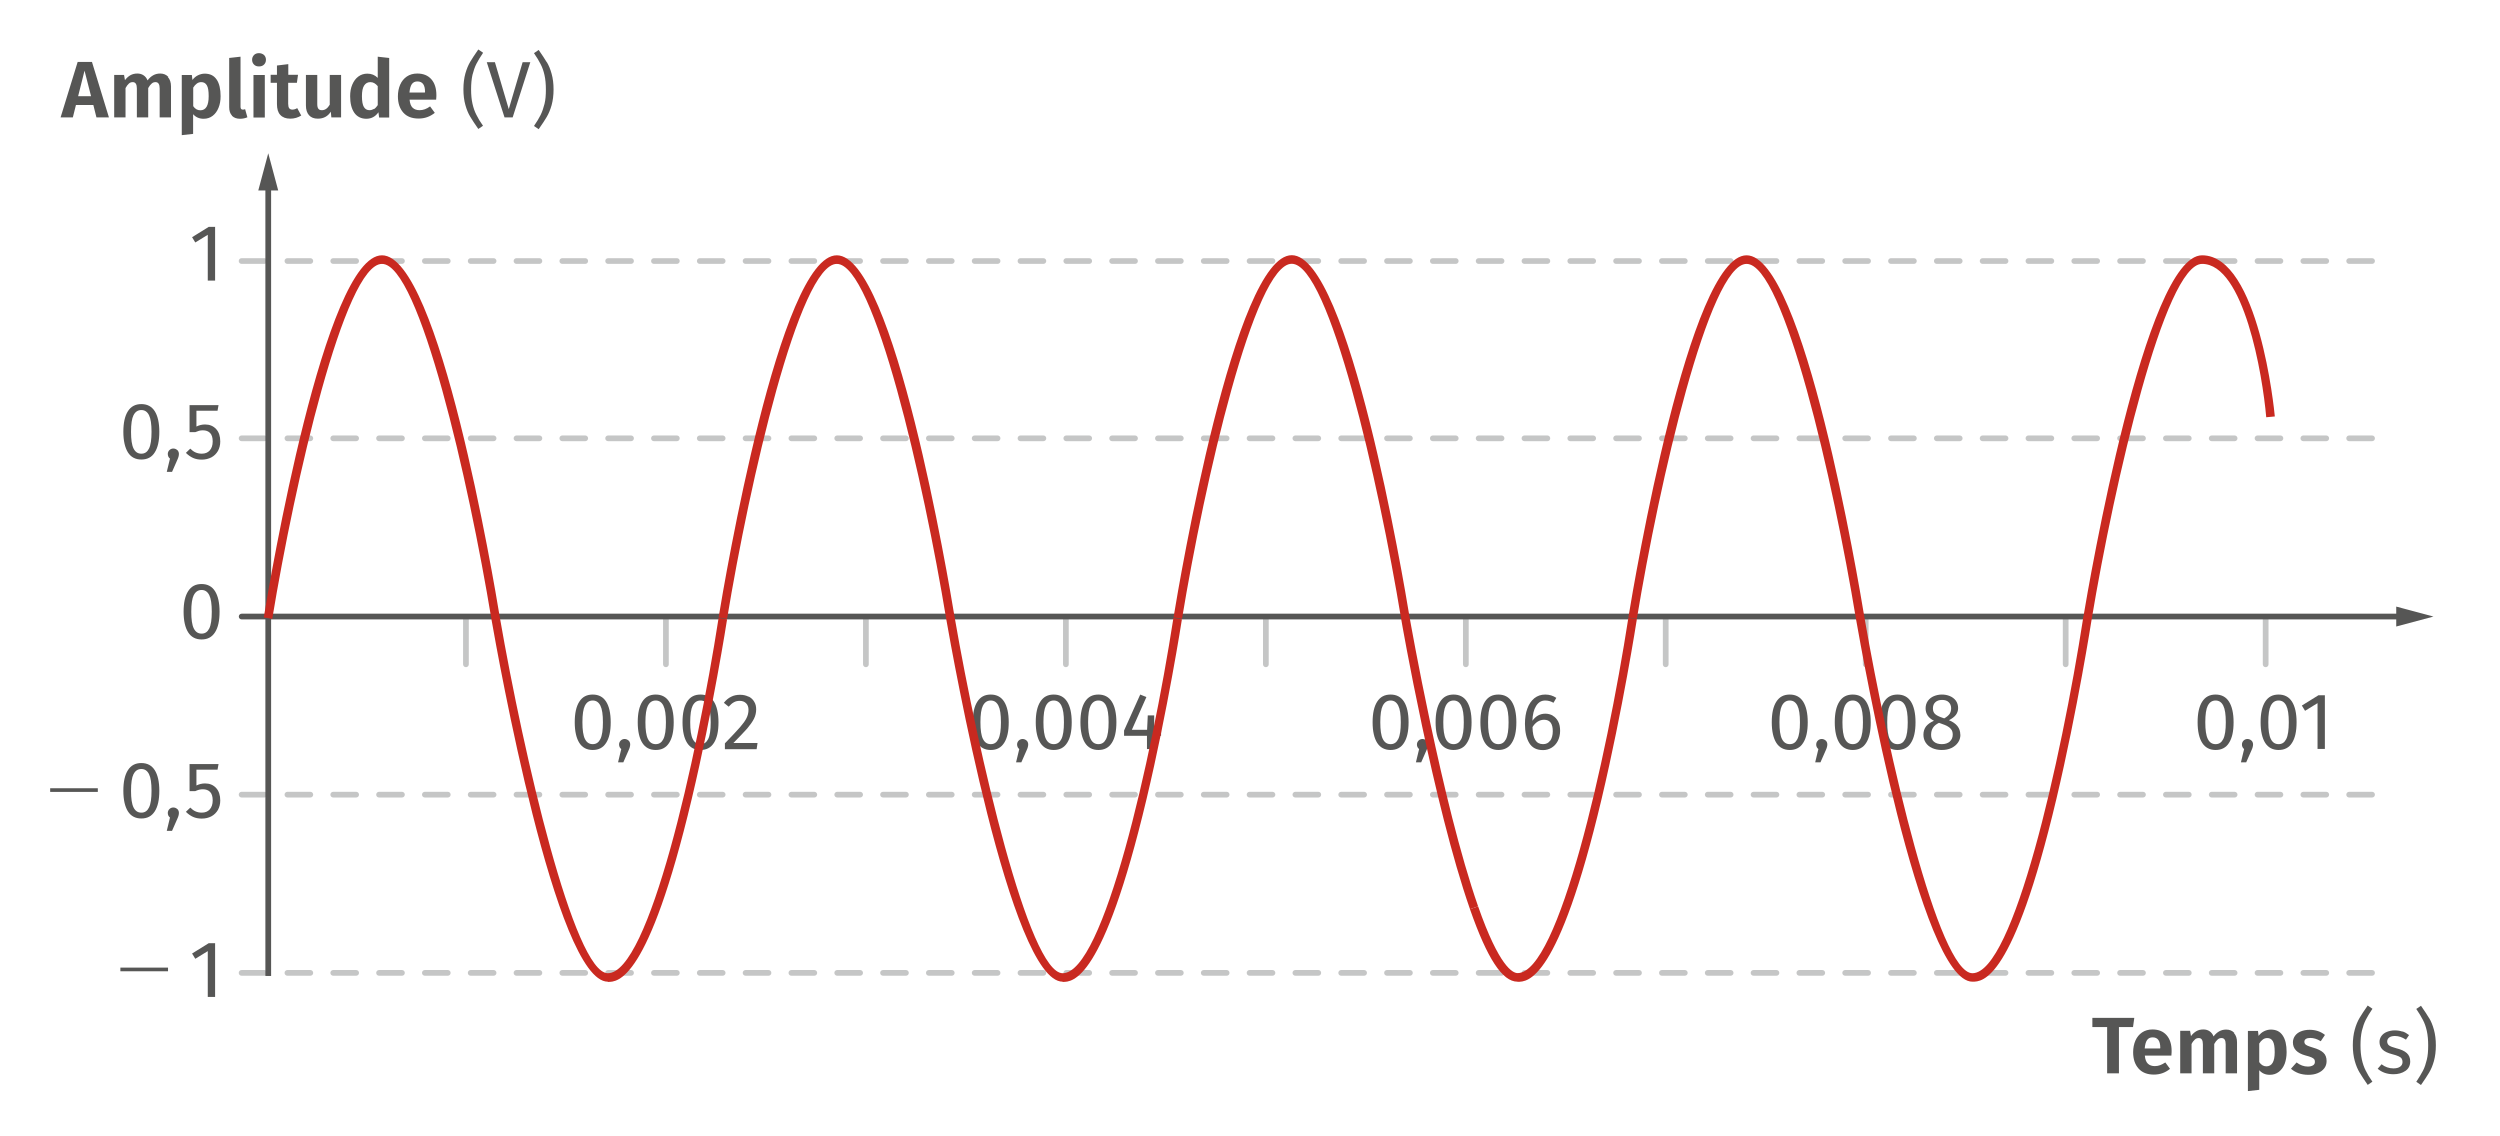 <?xml version="1.0" encoding="UTF-8"?>
<svg id="Calque_2" data-name="Calque 2" xmlns="http://www.w3.org/2000/svg" viewBox="0 0 218.27 99.21">
  <defs>
    <style>
      .cls-1 {
        fill: #c92920;
      }

      .cls-2 {
        fill: #c5c6c6;
      }

      .cls-3 {
        fill: #565655;
      }
    </style>
  </defs>
  <path class="cls-2" d="m207.1,38.52h-2c-.14,0-.25-.11-.25-.25s.11-.25.25-.25h2c.14,0,.25.11.25.25s-.11.25-.25.25Zm-4,0h-2c-.14,0-.25-.11-.25-.25s.11-.25.25-.25h2c.14,0,.25.11.25.25s-.11.25-.25.25Zm-4,0h-2c-.14,0-.25-.11-.25-.25s.11-.25.25-.25h2c.14,0,.25.11.25.25s-.11.25-.25.25Zm-4,0h-2c-.14,0-.25-.11-.25-.25s.11-.25.25-.25h2c.14,0,.25.11.25.25s-.11.25-.25.25Zm-4,0h-2c-.14,0-.25-.11-.25-.25s.11-.25.25-.25h2c.14,0,.25.11.25.25s-.11.25-.25.25Zm-4,0h-2c-.14,0-.25-.11-.25-.25s.11-.25.25-.25h2c.14,0,.25.11.25.25s-.11.25-.25.25Zm-4,0h-2c-.14,0-.25-.11-.25-.25s.11-.25.25-.25h2c.14,0,.25.11.25.25s-.11.25-.25.25Zm-4,0h-2c-.14,0-.25-.11-.25-.25s.11-.25.25-.25h2c.14,0,.25.11.25.25s-.11.25-.25.25Zm-4,0h-2c-.14,0-.25-.11-.25-.25s.11-.25.25-.25h2c.14,0,.25.11.25.25s-.11.25-.25.25Zm-4,0h-2c-.14,0-.25-.11-.25-.25s.11-.25.25-.25h2c.14,0,.25.11.25.25s-.11.25-.25.25Zm-4,0h-2c-.14,0-.25-.11-.25-.25s.11-.25.25-.25h2c.14,0,.25.11.25.25s-.11.25-.25.25Zm-4,0h-2c-.14,0-.25-.11-.25-.25s.11-.25.25-.25h2c.14,0,.25.11.25.25s-.11.25-.25.25Zm-4,0h-2c-.14,0-.25-.11-.25-.25s.11-.25.25-.25h2c.14,0,.25.11.25.25s-.11.25-.25.25Zm-4,0h-2c-.14,0-.25-.11-.25-.25s.11-.25.25-.25h2c.14,0,.25.11.25.25s-.11.25-.25.25Zm-4,0h-2c-.14,0-.25-.11-.25-.25s.11-.25.25-.25h2c.14,0,.25.11.25.25s-.11.25-.25.25Zm-4,0h-2c-.14,0-.25-.11-.25-.25s.11-.25.25-.25h2c.14,0,.25.11.25.25s-.11.25-.25.25Zm-4,0h-2c-.14,0-.25-.11-.25-.25s.11-.25.25-.25h2c.14,0,.25.11.25.25s-.11.25-.25.25Zm-4,0h-2c-.14,0-.25-.11-.25-.25s.11-.25.25-.25h2c.14,0,.25.11.25.25s-.11.25-.25.25Zm-4,0h-2c-.14,0-.25-.11-.25-.25s.11-.25.25-.25h2c.14,0,.25.11.25.25s-.11.25-.25.25Zm-4,0h-2c-.14,0-.25-.11-.25-.25s.11-.25.25-.25h2c.14,0,.25.11.25.25s-.11.25-.25.25Zm-4,0h-2c-.14,0-.25-.11-.25-.25s.11-.25.25-.25h2c.14,0,.25.11.25.25s-.11.25-.25.25Zm-4,0h-2c-.14,0-.25-.11-.25-.25s.11-.25.25-.25h2c.14,0,.25.11.25.25s-.11.25-.25.25Zm-4,0h-2c-.14,0-.25-.11-.25-.25s.11-.25.25-.25h2c.14,0,.25.11.25.25s-.11.25-.25.25Zm-4,0h-2c-.14,0-.25-.11-.25-.25s.11-.25.25-.25h2c.14,0,.25.11.25.25s-.11.25-.25.25Zm-4,0h-2c-.14,0-.25-.11-.25-.25s.11-.25.25-.25h2c.14,0,.25.11.25.25s-.11.25-.25.25Zm-4,0h-2c-.14,0-.25-.11-.25-.25s.11-.25.25-.25h2c.14,0,.25.11.25.25s-.11.25-.25.25Zm-4,0h-2c-.14,0-.25-.11-.25-.25s.11-.25.25-.25h2c.14,0,.25.11.25.25s-.11.25-.25.25Zm-4,0h-2c-.14,0-.25-.11-.25-.25s.11-.25.25-.25h2c.14,0,.25.11.25.25s-.11.25-.25.25Zm-4,0h-2c-.14,0-.25-.11-.25-.25s.11-.25.25-.25h2c.14,0,.25.11.25.25s-.11.25-.25.25Zm-4,0h-2c-.14,0-.25-.11-.25-.25s.11-.25.25-.25h2c.14,0,.25.11.25.25s-.11.25-.25.25Zm-4,0h-2c-.14,0-.25-.11-.25-.25s.11-.25.25-.25h2c.14,0,.25.11.25.25s-.11.25-.25.25Zm-4,0h-2c-.14,0-.25-.11-.25-.25s.11-.25.25-.25h2c.14,0,.25.11.25.25s-.11.25-.25.25Zm-4,0h-2c-.14,0-.25-.11-.25-.25s.11-.25.25-.25h2c.14,0,.25.11.25.25s-.11.25-.25.25Zm-4,0h-2c-.14,0-.25-.11-.25-.25s.11-.25.25-.25h2c.14,0,.25.11.25.25s-.11.25-.25.25Zm-4,0h-2c-.14,0-.25-.11-.25-.25s.11-.25.25-.25h2c.14,0,.25.11.25.25s-.11.25-.25.25Zm-4,0h-2c-.14,0-.25-.11-.25-.25s.11-.25.25-.25h2c.14,0,.25.11.25.25s-.11.25-.25.25Zm-4,0h-2c-.14,0-.25-.11-.25-.25s.11-.25.25-.25h2c.14,0,.25.11.25.25s-.11.25-.25.25Zm-4,0h-2c-.14,0-.25-.11-.25-.25s.11-.25.25-.25h2c.14,0,.25.11.25.25s-.11.25-.25.25Zm-4,0h-2c-.14,0-.25-.11-.25-.25s.11-.25.25-.25h2c.14,0,.25.11.25.25s-.11.25-.25.25Zm-4,0h-2c-.14,0-.25-.11-.25-.25s.11-.25.25-.25h2c.14,0,.25.11.25.25s-.11.25-.25.25Zm-4,0h-2c-.14,0-.25-.11-.25-.25s.11-.25.25-.25h2c.14,0,.25.11.25.25s-.11.25-.25.25Zm-4,0h-2c-.14,0-.25-.11-.25-.25s.11-.25.25-.25h2c.14,0,.25.11.25.25s-.11.25-.25.25Zm-4,0h-2c-.14,0-.25-.11-.25-.25s.11-.25.25-.25h2c.14,0,.25.11.25.25s-.11.25-.25.25Zm-4,0h-2c-.14,0-.25-.11-.25-.25s.11-.25.25-.25h2c.14,0,.25.11.25.25s-.11.25-.25.25Zm-4,0h-2c-.14,0-.25-.11-.25-.25s.11-.25.25-.25h2c.14,0,.25.11.25.25s-.11.25-.25.25Zm-4,0h-2c-.14,0-.25-.11-.25-.25s.11-.25.25-.25h2c.14,0,.25.11.25.25s-.11.25-.25.25Zm-4,0h-2c-.14,0-.25-.11-.25-.25s.11-.25.25-.25h2c.14,0,.25.11.25.25s-.11.25-.25.25Z"/>
  <path class="cls-2" d="m207.1,23.04h-2c-.14,0-.25-.11-.25-.25s.11-.25.25-.25h2c.14,0,.25.11.25.25s-.11.25-.25.25Zm-4,0h-2c-.14,0-.25-.11-.25-.25s.11-.25.25-.25h2c.14,0,.25.11.25.25s-.11.25-.25.25Zm-4,0h-2c-.14,0-.25-.11-.25-.25s.11-.25.25-.25h2c.14,0,.25.11.25.25s-.11.25-.25.25Zm-4,0h-2c-.14,0-.25-.11-.25-.25s.11-.25.25-.25h2c.14,0,.25.11.25.25s-.11.25-.25.25Zm-4,0h-2c-.14,0-.25-.11-.25-.25s.11-.25.25-.25h2c.14,0,.25.11.25.25s-.11.25-.25.25Zm-4,0h-2c-.14,0-.25-.11-.25-.25s.11-.25.25-.25h2c.14,0,.25.11.25.25s-.11.25-.25.25Zm-4,0h-2c-.14,0-.25-.11-.25-.25s.11-.25.25-.25h2c.14,0,.25.11.25.25s-.11.25-.25.25Zm-4,0h-2c-.14,0-.25-.11-.25-.25s.11-.25.25-.25h2c.14,0,.25.11.25.25s-.11.25-.25.25Zm-4,0h-2c-.14,0-.25-.11-.25-.25s.11-.25.25-.25h2c.14,0,.25.11.25.25s-.11.25-.25.25Zm-4,0h-2c-.14,0-.25-.11-.25-.25s.11-.25.25-.25h2c.14,0,.25.11.25.25s-.11.25-.25.25Zm-4,0h-2c-.14,0-.25-.11-.25-.25s.11-.25.25-.25h2c.14,0,.25.11.25.25s-.11.25-.25.25Zm-4,0h-2c-.14,0-.25-.11-.25-.25s.11-.25.25-.25h2c.14,0,.25.11.25.25s-.11.25-.25.25Zm-4,0h-2c-.14,0-.25-.11-.25-.25s.11-.25.25-.25h2c.14,0,.25.11.25.25s-.11.25-.25.25Zm-4,0h-2c-.14,0-.25-.11-.25-.25s.11-.25.25-.25h2c.14,0,.25.11.25.25s-.11.25-.25.25Zm-4,0h-2c-.14,0-.25-.11-.25-.25s.11-.25.25-.25h2c.14,0,.25.11.25.25s-.11.25-.25.25Zm-4,0h-2c-.14,0-.25-.11-.25-.25s.11-.25.25-.25h2c.14,0,.25.11.25.25s-.11.25-.25.25Zm-4,0h-2c-.14,0-.25-.11-.25-.25s.11-.25.25-.25h2c.14,0,.25.11.25.25s-.11.25-.25.25Zm-4,0h-2c-.14,0-.25-.11-.25-.25s.11-.25.25-.25h2c.14,0,.25.11.25.25s-.11.25-.25.25Zm-4,0h-2c-.14,0-.25-.11-.25-.25s.11-.25.25-.25h2c.14,0,.25.11.25.25s-.11.25-.25.25Zm-4,0h-2c-.14,0-.25-.11-.25-.25s.11-.25.25-.25h2c.14,0,.25.11.25.25s-.11.25-.25.25Zm-4,0h-2c-.14,0-.25-.11-.25-.25s.11-.25.25-.25h2c.14,0,.25.11.25.25s-.11.25-.25.25Zm-4,0h-2c-.14,0-.25-.11-.25-.25s.11-.25.25-.25h2c.14,0,.25.11.25.25s-.11.25-.25.25Zm-4,0h-2c-.14,0-.25-.11-.25-.25s.11-.25.25-.25h2c.14,0,.25.11.25.25s-.11.25-.25.25Zm-4,0h-2c-.14,0-.25-.11-.25-.25s.11-.25.25-.25h2c.14,0,.25.11.25.25s-.11.25-.25.25Zm-4,0h-2c-.14,0-.25-.11-.25-.25s.11-.25.25-.25h2c.14,0,.25.11.25.25s-.11.25-.25.25Zm-4,0h-2c-.14,0-.25-.11-.25-.25s.11-.25.25-.25h2c.14,0,.25.11.25.25s-.11.25-.25.25Zm-4,0h-2c-.14,0-.25-.11-.25-.25s.11-.25.25-.25h2c.14,0,.25.11.25.25s-.11.25-.25.25Zm-4,0h-2c-.14,0-.25-.11-.25-.25s.11-.25.25-.25h2c.14,0,.25.11.25.25s-.11.25-.25.25Zm-4,0h-2c-.14,0-.25-.11-.25-.25s.11-.25.25-.25h2c.14,0,.25.11.25.25s-.11.25-.25.25Zm-4,0h-2c-.14,0-.25-.11-.25-.25s.11-.25.25-.25h2c.14,0,.25.11.25.25s-.11.25-.25.25Zm-4,0h-2c-.14,0-.25-.11-.25-.25s.11-.25.25-.25h2c.14,0,.25.11.25.25s-.11.25-.25.25Zm-4,0h-2c-.14,0-.25-.11-.25-.25s.11-.25.25-.25h2c.14,0,.25.11.25.25s-.11.25-.25.25Zm-4,0h-2c-.14,0-.25-.11-.25-.25s.11-.25.25-.25h2c.14,0,.25.11.25.25s-.11.25-.25.25Zm-4,0h-2c-.14,0-.25-.11-.25-.25s.11-.25.25-.25h2c.14,0,.25.11.25.25s-.11.25-.25.25Zm-4,0h-2c-.14,0-.25-.11-.25-.25s.11-.25.25-.25h2c.14,0,.25.11.25.25s-.11.25-.25.25Zm-4,0h-2c-.14,0-.25-.11-.25-.25s.11-.25.25-.25h2c.14,0,.25.11.25.25s-.11.25-.25.25Zm-4,0h-2c-.14,0-.25-.11-.25-.25s.11-.25.25-.25h2c.14,0,.25.11.25.25s-.11.25-.25.25Zm-4,0h-2c-.14,0-.25-.11-.25-.25s.11-.25.25-.25h2c.14,0,.25.11.25.25s-.11.25-.25.25Zm-4,0h-2c-.14,0-.25-.11-.25-.25s.11-.25.25-.25h2c.14,0,.25.11.25.25s-.11.25-.25.25Zm-4,0h-2c-.14,0-.25-.11-.25-.25s.11-.25.25-.25h2c.14,0,.25.11.25.25s-.11.25-.25.25Zm-4,0h-2c-.14,0-.25-.11-.25-.25s.11-.25.25-.25h2c.14,0,.25.11.25.25s-.11.25-.25.25Zm-4,0h-2c-.14,0-.25-.11-.25-.25s.11-.25.25-.25h2c.14,0,.25.11.25.25s-.11.25-.25.25Zm-4,0h-2c-.14,0-.25-.11-.25-.25s.11-.25.25-.25h2c.14,0,.25.11.25.25s-.11.25-.25.25Zm-4,0h-2c-.14,0-.25-.11-.25-.25s.11-.25.25-.25h2c.14,0,.25.11.25.25s-.11.25-.25.25Zm-4,0h-2c-.14,0-.25-.11-.25-.25s.11-.25.25-.25h2c.14,0,.25.11.25.25s-.11.25-.25.25Zm-4,0h-2c-.14,0-.25-.11-.25-.25s.11-.25.25-.25h2c.14,0,.25.11.25.25s-.11.25-.25.25Zm-4,0h-2c-.14,0-.25-.11-.25-.25s.11-.25.25-.25h2c.14,0,.25.11.25.25s-.11.25-.25.25Z"/>
  <path class="cls-2" d="m207.1,69.63h-2c-.14,0-.25-.11-.25-.25s.11-.25.25-.25h2c.14,0,.25.11.25.25s-.11.25-.25.25Zm-4,0h-2c-.14,0-.25-.11-.25-.25s.11-.25.25-.25h2c.14,0,.25.11.25.25s-.11.25-.25.25Zm-4,0h-2c-.14,0-.25-.11-.25-.25s.11-.25.25-.25h2c.14,0,.25.11.25.25s-.11.25-.25.25Zm-4,0h-2c-.14,0-.25-.11-.25-.25s.11-.25.25-.25h2c.14,0,.25.11.25.25s-.11.25-.25.25Zm-4,0h-2c-.14,0-.25-.11-.25-.25s.11-.25.25-.25h2c.14,0,.25.11.25.25s-.11.25-.25.25Zm-4,0h-2c-.14,0-.25-.11-.25-.25s.11-.25.25-.25h2c.14,0,.25.11.25.25s-.11.25-.25.25Zm-4,0h-2c-.14,0-.25-.11-.25-.25s.11-.25.25-.25h2c.14,0,.25.11.25.25s-.11.25-.25.25Zm-4,0h-2c-.14,0-.25-.11-.25-.25s.11-.25.25-.25h2c.14,0,.25.11.25.25s-.11.25-.25.25Zm-4,0h-2c-.14,0-.25-.11-.25-.25s.11-.25.25-.25h2c.14,0,.25.11.25.25s-.11.25-.25.25Zm-4,0h-2c-.14,0-.25-.11-.25-.25s.11-.25.25-.25h2c.14,0,.25.11.25.25s-.11.25-.25.25Zm-4,0h-2c-.14,0-.25-.11-.25-.25s.11-.25.25-.25h2c.14,0,.25.11.25.25s-.11.25-.25.25Zm-4,0h-2c-.14,0-.25-.11-.25-.25s.11-.25.25-.25h2c.14,0,.25.11.25.25s-.11.25-.25.25Zm-4,0h-2c-.14,0-.25-.11-.25-.25s.11-.25.25-.25h2c.14,0,.25.11.25.25s-.11.25-.25.25Zm-4,0h-2c-.14,0-.25-.11-.25-.25s.11-.25.25-.25h2c.14,0,.25.11.25.25s-.11.25-.25.25Zm-4,0h-2c-.14,0-.25-.11-.25-.25s.11-.25.25-.25h2c.14,0,.25.11.25.25s-.11.25-.25.25Zm-4,0h-2c-.14,0-.25-.11-.25-.25s.11-.25.25-.25h2c.14,0,.25.11.25.25s-.11.25-.25.25Zm-4,0h-2c-.14,0-.25-.11-.25-.25s.11-.25.25-.25h2c.14,0,.25.11.25.25s-.11.25-.25.25Zm-4,0h-2c-.14,0-.25-.11-.25-.25s.11-.25.25-.25h2c.14,0,.25.11.25.25s-.11.25-.25.25Zm-4,0h-2c-.14,0-.25-.11-.25-.25s.11-.25.25-.25h2c.14,0,.25.11.25.25s-.11.25-.25.25Zm-4,0h-2c-.14,0-.25-.11-.25-.25s.11-.25.25-.25h2c.14,0,.25.11.25.25s-.11.25-.25.25Zm-4,0h-2c-.14,0-.25-.11-.25-.25s.11-.25.25-.25h2c.14,0,.25.11.25.25s-.11.25-.25.25Zm-4,0h-2c-.14,0-.25-.11-.25-.25s.11-.25.25-.25h2c.14,0,.25.11.25.25s-.11.25-.25.25Zm-4,0h-2c-.14,0-.25-.11-.25-.25s.11-.25.25-.25h2c.14,0,.25.11.25.25s-.11.25-.25.25Zm-4,0h-2c-.14,0-.25-.11-.25-.25s.11-.25.25-.25h2c.14,0,.25.11.25.25s-.11.25-.25.25Zm-4,0h-2c-.14,0-.25-.11-.25-.25s.11-.25.25-.25h2c.14,0,.25.11.25.25s-.11.25-.25.25Zm-4,0h-2c-.14,0-.25-.11-.25-.25s.11-.25.25-.25h2c.14,0,.25.11.25.25s-.11.25-.25.25Zm-4,0h-2c-.14,0-.25-.11-.25-.25s.11-.25.25-.25h2c.14,0,.25.11.25.25s-.11.25-.25.25Zm-4,0h-2c-.14,0-.25-.11-.25-.25s.11-.25.25-.25h2c.14,0,.25.11.25.25s-.11.25-.25.25Zm-4,0h-2c-.14,0-.25-.11-.25-.25s.11-.25.25-.25h2c.14,0,.25.11.25.25s-.11.25-.25.25Zm-4,0h-2c-.14,0-.25-.11-.25-.25s.11-.25.25-.25h2c.14,0,.25.11.25.25s-.11.25-.25.25Zm-4,0h-2c-.14,0-.25-.11-.25-.25s.11-.25.25-.25h2c.14,0,.25.11.25.25s-.11.25-.25.25Zm-4,0h-2c-.14,0-.25-.11-.25-.25s.11-.25.25-.25h2c.14,0,.25.11.25.25s-.11.25-.25.25Zm-4,0h-2c-.14,0-.25-.11-.25-.25s.11-.25.25-.25h2c.14,0,.25.11.25.25s-.11.25-.25.25Zm-4,0h-2c-.14,0-.25-.11-.25-.25s.11-.25.25-.25h2c.14,0,.25.11.25.25s-.11.25-.25.25Zm-4,0h-2c-.14,0-.25-.11-.25-.25s.11-.25.25-.25h2c.14,0,.25.11.25.25s-.11.25-.25.25Zm-4,0h-2c-.14,0-.25-.11-.25-.25s.11-.25.25-.25h2c.14,0,.25.11.25.25s-.11.25-.25.25Zm-4,0h-2c-.14,0-.25-.11-.25-.25s.11-.25.25-.25h2c.14,0,.25.11.25.25s-.11.25-.25.25Zm-4,0h-2c-.14,0-.25-.11-.25-.25s.11-.25.25-.25h2c.14,0,.25.11.25.25s-.11.25-.25.25Zm-4,0h-2c-.14,0-.25-.11-.25-.25s.11-.25.25-.25h2c.14,0,.25.11.25.25s-.11.25-.25.25Zm-4,0h-2c-.14,0-.25-.11-.25-.25s.11-.25.25-.25h2c.14,0,.25.11.25.25s-.11.25-.25.25Zm-4,0h-2c-.14,0-.25-.11-.25-.25s.11-.25.25-.25h2c.14,0,.25.11.25.25s-.11.25-.25.25Zm-4,0h-2c-.14,0-.25-.11-.25-.25s.11-.25.25-.25h2c.14,0,.25.11.25.25s-.11.25-.25.25Zm-4,0h-2c-.14,0-.25-.11-.25-.25s.11-.25.25-.25h2c.14,0,.25.11.25.25s-.11.25-.25.25Zm-4,0h-2c-.14,0-.25-.11-.25-.25s.11-.25.25-.25h2c.14,0,.25.11.25.25s-.11.25-.25.25Zm-4,0h-2c-.14,0-.25-.11-.25-.25s.11-.25.25-.25h2c.14,0,.25.11.25.25s-.11.25-.25.25Zm-4,0h-2c-.14,0-.25-.11-.25-.25s.11-.25.25-.25h2c.14,0,.25.11.25.25s-.11.25-.25.25Zm-4,0h-2c-.14,0-.25-.11-.25-.25s.11-.25.25-.25h2c.14,0,.25.11.25.25s-.11.25-.25.25Z"/>
  <path class="cls-2" d="m207.1,85.19h-2c-.14,0-.25-.11-.25-.25s.11-.25.25-.25h2c.14,0,.25.11.25.25s-.11.25-.25.25Zm-4,0h-2c-.14,0-.25-.11-.25-.25s.11-.25.25-.25h2c.14,0,.25.11.25.25s-.11.25-.25.25Zm-4,0h-2c-.14,0-.25-.11-.25-.25s.11-.25.25-.25h2c.14,0,.25.11.25.25s-.11.25-.25.25Zm-4,0h-2c-.14,0-.25-.11-.25-.25s.11-.25.25-.25h2c.14,0,.25.11.25.25s-.11.25-.25.25Zm-4,0h-2c-.14,0-.25-.11-.25-.25s.11-.25.25-.25h2c.14,0,.25.11.25.25s-.11.25-.25.25Zm-4,0h-2c-.14,0-.25-.11-.25-.25s.11-.25.25-.25h2c.14,0,.25.11.25.25s-.11.25-.25.25Zm-4,0h-2c-.14,0-.25-.11-.25-.25s.11-.25.25-.25h2c.14,0,.25.11.25.25s-.11.25-.25.25Zm-4,0h-2c-.14,0-.25-.11-.25-.25s.11-.25.25-.25h2c.14,0,.25.11.25.25s-.11.25-.25.25Zm-4,0h-2c-.14,0-.25-.11-.25-.25s.11-.25.25-.25h2c.14,0,.25.11.25.25s-.11.25-.25.25Zm-4,0h-2c-.14,0-.25-.11-.25-.25s.11-.25.25-.25h2c.14,0,.25.11.25.25s-.11.25-.25.25Zm-4,0h-2c-.14,0-.25-.11-.25-.25s.11-.25.25-.25h2c.14,0,.25.11.25.25s-.11.25-.25.25Zm-4,0h-2c-.14,0-.25-.11-.25-.25s.11-.25.25-.25h2c.14,0,.25.11.25.25s-.11.25-.25.25Zm-4,0h-2c-.14,0-.25-.11-.25-.25s.11-.25.25-.25h2c.14,0,.25.11.25.25s-.11.25-.25.25Zm-4,0h-2c-.14,0-.25-.11-.25-.25s.11-.25.25-.25h2c.14,0,.25.11.25.25s-.11.25-.25.25Zm-4,0h-2c-.14,0-.25-.11-.25-.25s.11-.25.25-.25h2c.14,0,.25.11.25.25s-.11.25-.25.25Zm-4,0h-2c-.14,0-.25-.11-.25-.25s.11-.25.25-.25h2c.14,0,.25.11.25.25s-.11.25-.25.25Zm-4,0h-2c-.14,0-.25-.11-.25-.25s.11-.25.25-.25h2c.14,0,.25.11.25.25s-.11.25-.25.25Zm-4,0h-2c-.14,0-.25-.11-.25-.25s.11-.25.25-.25h2c.14,0,.25.11.25.25s-.11.25-.25.25Zm-4,0h-2c-.14,0-.25-.11-.25-.25s.11-.25.25-.25h2c.14,0,.25.11.25.25s-.11.25-.25.25Zm-4,0h-2c-.14,0-.25-.11-.25-.25s.11-.25.25-.25h2c.14,0,.25.11.25.25s-.11.25-.25.25Zm-4,0h-2c-.14,0-.25-.11-.25-.25s.11-.25.25-.25h2c.14,0,.25.11.25.25s-.11.25-.25.25Zm-4,0h-2c-.14,0-.25-.11-.25-.25s.11-.25.25-.25h2c.14,0,.25.11.25.25s-.11.25-.25.25Zm-4,0h-2c-.14,0-.25-.11-.25-.25s.11-.25.25-.25h2c.14,0,.25.11.25.25s-.11.25-.25.25Zm-4,0h-2c-.14,0-.25-.11-.25-.25s.11-.25.25-.25h2c.14,0,.25.11.25.25s-.11.25-.25.25Zm-4,0h-2c-.14,0-.25-.11-.25-.25s.11-.25.25-.25h2c.14,0,.25.11.25.25s-.11.25-.25.25Zm-4,0h-2c-.14,0-.25-.11-.25-.25s.11-.25.25-.25h2c.14,0,.25.11.25.25s-.11.25-.25.25Zm-4,0h-2c-.14,0-.25-.11-.25-.25s.11-.25.25-.25h2c.14,0,.25.11.25.25s-.11.25-.25.25Zm-4,0h-2c-.14,0-.25-.11-.25-.25s.11-.25.25-.25h2c.14,0,.25.11.25.25s-.11.25-.25.25Zm-4,0h-2c-.14,0-.25-.11-.25-.25s.11-.25.25-.25h2c.14,0,.25.11.25.25s-.11.25-.25.25Zm-4,0h-2c-.14,0-.25-.11-.25-.25s.11-.25.25-.25h2c.14,0,.25.11.25.25s-.11.25-.25.25Zm-4,0h-2c-.14,0-.25-.11-.25-.25s.11-.25.25-.25h2c.14,0,.25.11.25.25s-.11.25-.25.25Zm-4,0h-2c-.14,0-.25-.11-.25-.25s.11-.25.25-.25h2c.14,0,.25.11.25.25s-.11.25-.25.25Zm-4,0h-2c-.14,0-.25-.11-.25-.25s.11-.25.25-.25h2c.14,0,.25.11.25.25s-.11.25-.25.25Zm-4,0h-2c-.14,0-.25-.11-.25-.25s.11-.25.25-.25h2c.14,0,.25.11.25.25s-.11.25-.25.25Zm-4,0h-2c-.14,0-.25-.11-.25-.25s.11-.25.25-.25h2c.14,0,.25.11.25.25s-.11.25-.25.25Zm-4,0h-2c-.14,0-.25-.11-.25-.25s.11-.25.25-.25h2c.14,0,.25.11.25.25s-.11.25-.25.25Zm-4,0h-2c-.14,0-.25-.11-.25-.25s.11-.25.25-.25h2c.14,0,.25.11.25.25s-.11.25-.25.25Zm-4,0h-2c-.14,0-.25-.11-.25-.25s.11-.25.25-.25h2c.14,0,.25.11.25.25s-.11.25-.25.25Zm-4,0h-2c-.14,0-.25-.11-.25-.25s.11-.25.25-.25h2c.14,0,.25.11.25.25s-.11.25-.25.25Zm-4,0h-2c-.14,0-.25-.11-.25-.25s.11-.25.25-.25h2c.14,0,.25.11.25.25s-.11.25-.25.25Zm-4,0h-2c-.14,0-.25-.11-.25-.25s.11-.25.25-.25h2c.14,0,.25.11.25.25s-.11.25-.25.25Zm-4,0h-2c-.14,0-.25-.11-.25-.25s.11-.25.25-.25h2c.14,0,.25.11.25.25s-.11.25-.25.25Zm-4,0h-2c-.14,0-.25-.11-.25-.25s.11-.25.25-.25h2c.14,0,.25.11.25.25s-.11.25-.25.25Zm-4,0h-2c-.14,0-.25-.11-.25-.25s.11-.25.25-.25h2c.14,0,.25.11.25.25s-.11.25-.25.25Zm-4,0h-2c-.14,0-.25-.11-.25-.25s.11-.25.25-.25h2c.14,0,.25.11.25.25s-.11.25-.25.25Zm-4,0h-2c-.14,0-.25-.11-.25-.25s.11-.25.25-.25h2c.14,0,.25.11.25.25s-.11.25-.25.25Zm-4,0h-2c-.14,0-.25-.11-.25-.25s.11-.25.25-.25h2c.14,0,.25.11.25.25s-.11.25-.25.25Z"/>
  <path class="cls-2" d="m40.68,58.25c-.14,0-.25-.11-.25-.25v-4c0-.14.11-.25.25-.25s.25.11.25.25v4c0,.14-.11.25-.25.25Z"/>
  <path class="cls-2" d="m58.14,58.25c-.14,0-.25-.11-.25-.25v-4c0-.14.11-.25.25-.25s.25.11.25.25v4c0,.14-.11.25-.25.25Z"/>
  <path class="cls-2" d="m75.6,58.25c-.14,0-.25-.11-.25-.25v-4c0-.14.11-.25.25-.25s.25.11.25.25v4c0,.14-.11.25-.25.25Z"/>
  <path class="cls-2" d="m93.06,58.25c-.14,0-.25-.11-.25-.25v-4c0-.14.11-.25.25-.25s.25.11.25.25v4c0,.14-.11.25-.25.25Z"/>
  <path class="cls-2" d="m110.52,58.25c-.14,0-.25-.11-.25-.25v-4c0-.14.11-.25.25-.25s.25.11.25.25v4c0,.14-.11.25-.25.25Z"/>
  <path class="cls-2" d="m127.98,58.25c-.14,0-.25-.11-.25-.25v-4c0-.14.11-.25.25-.25s.25.11.25.25v4c0,.14-.11.25-.25.25Z"/>
  <path class="cls-2" d="m145.43,58.25c-.14,0-.25-.11-.25-.25v-4c0-.14.11-.25.25-.25s.25.11.25.25v4c0,.14-.11.25-.25.25Z"/>
  <path class="cls-2" d="m162.89,58.25c-.14,0-.25-.11-.25-.25v-4c0-.14.11-.25.25-.25s.25.11.25.25v4c0,.14-.11.25-.25.25Z"/>
  <path class="cls-2" d="m180.35,58.25c-.14,0-.25-.11-.25-.25v-4c0-.14.11-.25.25-.25s.25.11.25.25v4c0,.14-.11.25-.25.25Z"/>
  <path class="cls-2" d="m197.81,58.25c-.14,0-.25-.11-.25-.25v-4c0-.14.11-.25.25-.25s.25.11.25.25v4c0,.14-.11.25-.25.25Z"/>
  <g>
    <path class="cls-3" d="m10.51,84.8v-.32h4.16v.32h-4.16Z"/>
    <path class="cls-3" d="m18.78,82.36v4.68h-.64v-4l-1.09.67-.28-.46,1.45-.9h.57Z"/>
  </g>
  <g>
    <path class="cls-3" d="m4.38,69.14v-.32h4.16v.32h-4.16Z"/>
    <path class="cls-3" d="m13.51,67.24c.26.41.4,1.01.4,1.8s-.13,1.38-.4,1.8-.65.62-1.17.62-.91-.21-1.17-.62-.4-1.01-.4-1.8.13-1.38.4-1.8.65-.62,1.17-.62.91.21,1.17.62Zm-1.85.34c-.15.3-.22.78-.22,1.46s.07,1.16.22,1.46c.15.3.37.45.68.45s.52-.15.67-.45c.15-.3.22-.79.22-1.46s-.07-1.15-.22-1.45c-.15-.3-.37-.45-.67-.45s-.53.15-.68.45Z"/>
    <path class="cls-3" d="m15.48,70.63c.09.09.14.21.14.34,0,.14-.04.31-.13.5l-.47,1.07h-.46l.28-1.16c-.06-.05-.11-.11-.14-.17-.03-.07-.05-.15-.05-.23,0-.13.05-.25.14-.34.09-.09.21-.14.34-.14s.26.05.35.14Z"/>
    <path class="cls-3" d="m18.98,67.2h-1.83v1.38c.24-.12.49-.18.75-.18.4,0,.72.13.97.4.24.26.36.63.36,1.09,0,.31-.07.58-.2.82-.14.24-.33.43-.57.56s-.53.2-.85.2c-.28,0-.54-.05-.76-.15-.22-.1-.43-.25-.62-.44l.38-.37c.15.15.3.26.46.33s.34.11.54.11c.3,0,.53-.09.7-.28.17-.19.26-.45.26-.79s-.08-.59-.23-.74c-.15-.15-.36-.23-.62-.23-.12,0-.23.01-.34.04s-.21.07-.33.12h-.5v-2.36h2.53l-.09.5Z"/>
  </g>
  <path class="cls-3" d="m18.77,51.61c.26.41.4,1.01.4,1.8s-.13,1.38-.4,1.8-.65.62-1.17.62-.91-.21-1.17-.62-.4-1.01-.4-1.8.13-1.38.4-1.8.65-.62,1.17-.62.91.21,1.17.62Zm-1.85.34c-.15.3-.22.78-.22,1.46s.07,1.16.22,1.46c.15.3.37.45.68.45s.52-.15.67-.45c.15-.3.22-.79.22-1.46s-.07-1.15-.22-1.45c-.15-.3-.37-.45-.67-.45s-.53.15-.68.45Z"/>
  <g>
    <path class="cls-3" d="m13.51,35.9c.26.41.4,1.01.4,1.8s-.13,1.38-.4,1.8c-.26.42-.65.62-1.17.62s-.91-.21-1.17-.62c-.26-.42-.4-1.02-.4-1.8s.13-1.38.4-1.8c.26-.41.65-.62,1.17-.62s.91.21,1.17.62Zm-1.85.34c-.15.3-.22.78-.22,1.46s.07,1.16.22,1.46c.15.3.37.45.68.45s.52-.15.67-.45c.15-.3.22-.79.22-1.46s-.07-1.15-.22-1.45c-.15-.3-.37-.45-.67-.45s-.53.15-.68.45Z"/>
    <path class="cls-3" d="m15.48,39.29c.09.09.14.21.14.34,0,.14-.04.31-.13.5l-.47,1.07h-.46l.28-1.16c-.06-.05-.11-.1-.14-.17-.03-.07-.05-.15-.05-.23,0-.14.05-.25.14-.34.09-.09.21-.14.34-.14s.26.05.35.14Z"/>
    <path class="cls-3" d="m18.98,35.86h-1.83v1.38c.24-.12.49-.18.75-.18.4,0,.72.13.97.4s.36.63.36,1.09c0,.31-.07.58-.2.82-.14.24-.33.43-.57.56-.25.13-.53.2-.85.2-.28,0-.54-.05-.76-.15-.22-.1-.43-.25-.62-.44l.38-.37c.15.15.3.26.46.33s.34.11.54.11c.3,0,.53-.09.7-.28.17-.19.26-.45.26-.79s-.08-.59-.23-.74-.36-.23-.62-.23c-.12,0-.23.01-.34.04-.1.03-.21.07-.33.12h-.5v-2.36h2.53l-.09.5Z"/>
  </g>
  <path class="cls-3" d="m18.78,19.82v4.68h-.64v-4l-1.09.67-.28-.46,1.45-.9h.57Z"/>
  <g>
    <path class="cls-3" d="m8.42,10.25l-.27-1.08h-1.52l-.27,1.08h-1.07l1.49-4.84h1.25l1.48,4.84h-1.09Zm-1.6-1.85h1.13l-.57-2.23-.56,2.23Z"/>
    <path class="cls-3" d="m14.66,6.73c.18.2.27.47.27.82v2.7h-.99v-2.53c0-.36-.12-.55-.36-.55-.13,0-.25.04-.34.13-.1.08-.2.21-.3.39v2.56h-.99v-2.53c0-.36-.12-.55-.36-.55-.13,0-.25.04-.34.13-.1.09-.2.22-.29.39v2.56h-.99v-3.71h.86l.08.46c.14-.19.3-.33.47-.43.18-.1.38-.15.61-.15.21,0,.39.05.55.16.15.1.27.25.34.44.15-.2.32-.35.5-.45.18-.1.38-.15.61-.15.29,0,.53.1.71.3Z"/>
    <path class="cls-3" d="m18.92,6.95c.23.34.34.83.34,1.45,0,.38-.06.72-.18,1.01-.12.3-.29.53-.51.7s-.48.26-.79.26c-.38,0-.68-.13-.92-.4v1.72l-.99.11v-5.25h.88l.05.43c.14-.18.3-.32.49-.41.19-.09.38-.14.58-.14.47,0,.81.17,1.04.51Zm-.7,1.45c0-.45-.05-.77-.16-.95-.11-.19-.27-.28-.49-.28-.14,0-.27.04-.39.13s-.22.2-.31.35v1.62c.16.24.37.36.62.36.49,0,.73-.41.73-1.23Z"/>
    <path class="cls-3" d="m20.26,10.1c-.17-.18-.25-.42-.25-.75v-4.29l.99-.11v4.38c0,.16.07.24.2.24.07,0,.14-.01.2-.04l.2.71c-.19.08-.4.13-.64.13-.3,0-.54-.09-.71-.26Z"/>
    <path class="cls-3" d="m23.05,4.8c.11.11.17.25.17.42s-.06.31-.17.42c-.11.11-.26.16-.44.16s-.32-.05-.43-.16c-.11-.11-.17-.25-.17-.42s.06-.31.17-.42c.11-.11.26-.16.43-.16s.32.06.44.16Zm.07,1.75v3.71h-.99v-3.71h.99Z"/>
    <path class="cls-3" d="m26.31,10.08c-.14.09-.29.16-.46.21-.17.05-.34.07-.51.07-.38,0-.67-.11-.87-.33-.2-.21-.29-.53-.29-.95v-1.85h-.55v-.7h.55v-.81l.99-.12v.93h.85l-.1.7h-.76v1.83c0,.18.03.31.09.39.06.08.15.12.28.12s.27-.04.42-.13l.34.63Z"/>
    <path class="cls-3" d="m29.79,10.25h-.86l-.05-.5c-.13.21-.29.36-.48.46-.19.1-.4.15-.65.15-.34,0-.59-.1-.77-.3-.18-.2-.27-.49-.27-.85v-2.67h.99v2.54c0,.2.03.33.1.42s.17.12.31.12c.27,0,.49-.16.68-.48v-2.6h.99v3.71Z"/>
    <path class="cls-3" d="m33.98,5.07v5.19h-.88l-.06-.46c-.26.38-.62.57-1.06.57s-.81-.18-1.05-.53c-.24-.35-.36-.83-.36-1.44,0-.38.06-.72.19-1.02s.3-.53.53-.7c.23-.17.49-.25.79-.25.35,0,.65.12.9.37v-1.85l.99.11Zm-1.32,4.45c.11-.07.22-.19.32-.34v-1.66c-.1-.12-.2-.2-.3-.26-.1-.06-.22-.09-.35-.09-.23,0-.41.1-.54.3s-.19.51-.19.93c0,.44.06.76.17.94.11.19.28.28.49.28.14,0,.27-.04.39-.11Z"/>
    <path class="cls-3" d="m38.08,8.7h-2.32c.03.34.12.57.27.71.15.14.35.21.61.21.16,0,.31-.03.45-.08.14-.05.29-.13.46-.25l.41.56c-.42.34-.88.5-1.41.5-.58,0-1.03-.17-1.34-.52s-.47-.82-.47-1.42c0-.38.07-.72.2-1.02.13-.3.33-.54.58-.71.25-.17.56-.26.91-.26.53,0,.94.17,1.23.5.29.33.44.79.44,1.39,0,.05,0,.17-.02.38Zm-.97-.67c0-.62-.22-.92-.67-.92-.21,0-.37.08-.48.23-.11.15-.18.4-.21.74h1.35v-.04Z"/>
    <path class="cls-3" d="m42.17,4.62c-.24.36-.44.68-.58.96-.14.28-.25.6-.34.96-.08.36-.12.78-.12,1.26s.04.89.12,1.25c.08.36.19.68.34.97.14.29.33.61.58.96l-.41.28c-.31-.44-.54-.8-.71-1.08-.17-.28-.31-.62-.42-1.02-.11-.39-.17-.85-.17-1.37s.06-.97.17-1.37c.11-.39.25-.73.42-1.02.17-.28.4-.64.71-1.08l.41.28Z"/>
    <path class="cls-3" d="m46.3,5.43l-1.54,4.82h-.71l-1.55-4.82h.71l1.21,4.1,1.21-4.1h.67Z"/>
    <path class="cls-3" d="m47.74,5.42c.17.28.31.62.42,1.02.11.39.17.85.17,1.37s-.06.97-.17,1.37c-.11.39-.25.73-.42,1.02s-.4.64-.71,1.08l-.41-.28c.24-.35.44-.68.58-.96.14-.29.25-.61.34-.97s.12-.78.12-1.25-.04-.9-.12-1.26-.19-.68-.34-.96c-.14-.28-.33-.6-.58-.96l.41-.28c.31.44.54.8.71,1.08Z"/>
  </g>
  <g>
    <path class="cls-3" d="m186.34,88.87l-.11.8h-1.23v4.04h-1.03v-4.04h-1.29v-.8h3.65Z"/>
    <path class="cls-3" d="m189.58,92.16h-2.32c.03.34.12.57.27.71s.35.21.61.21c.16,0,.31-.03.45-.08.14-.05.29-.13.46-.24l.41.56c-.42.34-.88.5-1.41.5-.58,0-1.03-.18-1.34-.53-.31-.35-.47-.82-.47-1.42,0-.38.07-.72.2-1.02.13-.3.33-.54.58-.71.25-.17.56-.26.91-.26.53,0,.94.17,1.23.5s.44.79.44,1.38c0,.05,0,.18-.02.39Zm-.97-.67c0-.62-.22-.92-.67-.92-.21,0-.37.08-.48.23-.11.15-.18.4-.21.74h1.35v-.04Z"/>
    <path class="cls-3" d="m195.04,90.19c.18.2.27.47.27.82v2.7h-.99v-2.53c0-.37-.12-.55-.36-.55-.13,0-.25.04-.34.13-.1.08-.2.21-.3.39v2.56h-.99v-2.53c0-.37-.12-.55-.36-.55-.13,0-.25.04-.34.13-.1.09-.2.21-.29.39v2.56h-.99v-3.71h.86l.08.46c.14-.19.3-.33.47-.43.17-.1.38-.15.61-.15.21,0,.39.05.55.16.15.11.27.25.34.45.15-.2.32-.35.5-.45.18-.1.38-.15.61-.15.29,0,.53.1.71.3Z"/>
    <path class="cls-3" d="m199.3,90.41c.23.34.34.82.34,1.45,0,.38-.06.72-.17,1.02-.12.3-.29.53-.51.7s-.48.26-.79.26c-.38,0-.68-.13-.92-.4v1.71l-.99.11v-5.25h.88l.05.43c.14-.18.3-.32.49-.41.19-.09.38-.14.58-.14.47,0,.81.17,1.04.52Zm-.7,1.45c0-.45-.05-.76-.16-.95-.11-.19-.27-.28-.49-.28-.14,0-.27.04-.39.13-.12.09-.22.2-.31.35v1.62c.16.24.37.37.62.37.49,0,.73-.41.73-1.23Z"/>
    <path class="cls-3" d="m203,90.34l-.38.57c-.31-.2-.62-.29-.92-.29-.16,0-.29.03-.38.09s-.13.14-.13.25c0,.07.02.14.06.19.04.05.11.1.22.15.11.05.27.1.49.17.39.11.68.25.88.43s.29.43.29.74c0,.25-.07.46-.21.64s-.33.32-.58.42c-.24.1-.51.14-.81.14s-.6-.05-.85-.14c-.26-.1-.48-.23-.66-.39l.49-.55c.31.24.64.36.99.36.19,0,.33-.04.45-.11.11-.07.16-.17.16-.3,0-.1-.02-.18-.06-.23-.04-.05-.12-.11-.23-.16s-.29-.11-.53-.17c-.37-.1-.65-.25-.83-.44s-.27-.42-.27-.7c0-.21.06-.4.18-.57.12-.17.29-.3.51-.39s.48-.14.77-.14c.52,0,.97.15,1.34.45Z"/>
    <path class="cls-3" d="m207.13,88.08c-.24.36-.44.68-.58.96-.14.28-.25.6-.34.96-.08.36-.12.78-.12,1.26s.04.89.12,1.25c.08.36.19.68.34.97.14.29.33.61.58.96l-.41.28c-.31-.44-.54-.8-.71-1.08-.17-.28-.31-.62-.42-1.01-.11-.39-.17-.85-.17-1.37s.06-.97.17-1.37.25-.73.42-1.02c.17-.28.4-.64.71-1.08l.41.28Z"/>
    <path class="cls-3" d="m209.76,90.05c.2.07.39.18.57.32l-.27.4c-.17-.11-.33-.19-.48-.24-.15-.05-.31-.08-.48-.08-.21,0-.38.04-.5.13-.12.09-.18.21-.18.35s.06.27.17.35.32.16.62.24c.41.1.72.24.92.42s.3.42.3.73c0,.36-.14.64-.42.83s-.63.29-1.03.29c-.56,0-1.02-.16-1.39-.48l.34-.39c.31.24.66.36,1.04.36.24,0,.44-.05.58-.15.14-.1.21-.24.21-.41,0-.12-.03-.23-.08-.3-.05-.08-.14-.14-.27-.2-.13-.06-.31-.12-.55-.18-.39-.1-.68-.24-.85-.41s-.26-.39-.26-.66c0-.19.06-.37.17-.52s.27-.28.48-.36.43-.13.68-.13.48.04.68.11Z"/>
    <path class="cls-3" d="m212.08,88.88c.17.28.31.62.42,1.02s.17.85.17,1.37-.06.97-.17,1.37c-.11.39-.25.73-.42,1.01-.17.28-.4.64-.71,1.08l-.41-.28c.24-.36.43-.68.58-.96s.25-.61.34-.97.12-.78.12-1.25-.04-.9-.12-1.26-.19-.68-.34-.96-.33-.6-.58-.96l.41-.28c.31.44.54.8.71,1.08Z"/>
  </g>
  <g>
    <rect class="cls-3" x="23.17" y="16.03" width=".5" height="69.18"/>
    <polygon class="cls-3" points="22.55 16.63 23.42 13.38 24.29 16.63 22.55 16.63"/>
  </g>
  <g>
    <path class="cls-3" d="m209.81,54.08H21.1c-.14,0-.25-.11-.25-.25s.11-.25.25-.25h188.71c.14,0,.25.11.25.25s-.11.25-.25.25Z"/>
    <polygon class="cls-3" points="209.21 52.96 212.46 53.83 209.21 54.7 209.21 52.96"/>
  </g>
  <g>
    <path class="cls-3" d="m52.92,61.26c.26.41.4,1.01.4,1.8s-.13,1.38-.4,1.8-.65.62-1.17.62-.91-.21-1.17-.62-.4-1.01-.4-1.8.13-1.38.4-1.8.65-.62,1.17-.62.91.21,1.17.62Zm-1.85.34c-.15.3-.22.78-.22,1.46s.07,1.16.22,1.46c.15.3.37.45.68.45s.52-.15.67-.45c.15-.3.22-.79.22-1.46s-.07-1.15-.22-1.45c-.15-.3-.37-.45-.67-.45s-.53.15-.68.45Z"/>
    <path class="cls-3" d="m54.88,64.65c.09.09.14.21.14.34,0,.14-.04.31-.13.5l-.47,1.07h-.46l.28-1.16c-.06-.05-.11-.11-.14-.17-.03-.07-.05-.15-.05-.23,0-.13.05-.25.14-.34.09-.09.21-.14.34-.14s.26.05.35.14Z"/>
    <path class="cls-3" d="m58.42,61.26c.26.41.4,1.01.4,1.8s-.13,1.38-.4,1.8-.65.62-1.17.62-.91-.21-1.17-.62-.4-1.01-.4-1.8.13-1.38.4-1.8.65-.62,1.17-.62.91.21,1.17.62Zm-1.85.34c-.15.3-.22.78-.22,1.46s.07,1.16.22,1.46c.15.3.37.45.68.45s.52-.15.67-.45c.15-.3.22-.79.22-1.46s-.07-1.15-.22-1.45c-.15-.3-.37-.45-.67-.45s-.53.15-.68.45Z"/>
    <path class="cls-3" d="m62.33,61.26c.26.41.4,1.01.4,1.8s-.13,1.38-.4,1.8-.65.62-1.17.62-.91-.21-1.17-.62-.4-1.01-.4-1.8.13-1.38.4-1.8.65-.62,1.17-.62.91.21,1.17.62Zm-1.85.34c-.15.3-.22.78-.22,1.46s.07,1.16.22,1.46c.15.3.37.45.68.45s.52-.15.67-.45c.15-.3.22-.79.22-1.46s-.07-1.15-.22-1.45c-.15-.3-.37-.45-.67-.45s-.53.15-.68.45Z"/>
    <path class="cls-3" d="m65.36,60.81c.21.11.38.26.49.46.12.19.17.41.17.66,0,.28-.06.56-.19.82-.13.26-.33.54-.59.85-.27.3-.67.73-1.21,1.27h2.11l-.08.54h-2.77v-.51c.63-.65,1.07-1.12,1.33-1.42s.45-.56.56-.79c.11-.22.17-.46.17-.72,0-.24-.07-.43-.21-.57s-.33-.21-.56-.21c-.19,0-.36.04-.5.12-.15.08-.3.21-.46.39l-.42-.34c.19-.24.4-.42.64-.53.23-.12.49-.17.78-.17s.53.06.74.17Z"/>
  </g>
  <g>
    <path class="cls-3" d="m87.67,61.26c.26.41.4,1.01.4,1.8s-.13,1.38-.4,1.8-.65.62-1.17.62-.91-.21-1.17-.62-.4-1.01-.4-1.8.13-1.38.4-1.8.65-.62,1.17-.62.91.21,1.17.62Zm-1.85.34c-.15.3-.22.78-.22,1.46s.07,1.16.22,1.46c.15.3.37.45.68.45s.52-.15.67-.45c.15-.3.22-.79.22-1.46s-.07-1.15-.22-1.45c-.15-.3-.37-.45-.67-.45s-.53.15-.68.45Z"/>
    <path class="cls-3" d="m89.63,64.65c.09.09.14.21.14.34,0,.14-.04.31-.13.5l-.47,1.07h-.46l.28-1.16c-.06-.05-.11-.11-.14-.17-.03-.07-.05-.15-.05-.23,0-.13.05-.25.14-.34.09-.09.21-.14.34-.14s.26.05.35.14Z"/>
    <path class="cls-3" d="m93.17,61.26c.26.41.4,1.01.4,1.8s-.13,1.38-.4,1.8-.65.62-1.17.62-.91-.21-1.17-.62-.4-1.01-.4-1.8.13-1.38.4-1.8.65-.62,1.17-.62.91.21,1.17.62Zm-1.85.34c-.15.3-.22.78-.22,1.46s.07,1.16.22,1.46c.15.3.37.45.68.45s.52-.15.67-.45c.15-.3.22-.79.22-1.46s-.07-1.15-.22-1.45c-.15-.3-.37-.45-.67-.45s-.53.15-.68.45Z"/>
    <path class="cls-3" d="m97.07,61.26c.26.41.4,1.01.4,1.8s-.13,1.38-.4,1.8-.65.62-1.17.62-.91-.21-1.17-.62-.4-1.01-.4-1.8.13-1.38.4-1.8.65-.62,1.17-.62.91.21,1.17.62Zm-1.85.34c-.15.3-.22.78-.22,1.46s.07,1.16.22,1.46c.15.3.37.45.68.45s.52-.15.67-.45c.15-.3.22-.79.22-1.46s-.07-1.15-.22-1.45c-.15-.3-.37-.45-.67-.45s-.53.15-.68.45Z"/>
    <path class="cls-3" d="m101.37,63.73v.51h-.61v1.16h-.62v-1.16h-2v-.46l1.41-3.14.54.22-1.27,2.86h1.33l.06-1.26h.56v1.26h.61Z"/>
  </g>
  <g>
    <path class="cls-3" d="m122.58,61.26c.26.41.4,1.01.4,1.8s-.13,1.38-.4,1.8c-.26.42-.66.62-1.17.62s-.91-.21-1.17-.62-.4-1.01-.4-1.8.13-1.38.4-1.8.65-.62,1.17-.62.91.21,1.17.62Zm-1.85.34c-.15.3-.22.78-.22,1.46s.07,1.16.22,1.46c.15.3.37.45.68.45s.52-.15.67-.45c.15-.3.22-.79.22-1.46s-.07-1.15-.22-1.45c-.15-.3-.37-.45-.67-.45s-.53.15-.68.45Z"/>
    <path class="cls-3" d="m124.54,64.65c.09.09.14.21.14.34,0,.14-.04.31-.13.5l-.47,1.07h-.46l.28-1.16c-.06-.05-.11-.11-.14-.17-.04-.07-.05-.15-.05-.23,0-.13.05-.25.14-.34.09-.09.21-.14.34-.14s.26.05.35.14Z"/>
    <path class="cls-3" d="m128.08,61.26c.26.41.4,1.01.4,1.8s-.13,1.38-.4,1.8c-.26.42-.66.62-1.17.62s-.91-.21-1.17-.62-.4-1.01-.4-1.8.13-1.38.4-1.8.65-.62,1.17-.62.91.21,1.17.62Zm-1.85.34c-.15.3-.22.78-.22,1.46s.07,1.16.22,1.46c.15.3.37.45.68.45s.52-.15.67-.45c.15-.3.22-.79.22-1.46s-.07-1.15-.22-1.45c-.15-.3-.37-.45-.67-.45s-.53.15-.68.45Z"/>
    <path class="cls-3" d="m131.99,61.26c.26.41.4,1.01.4,1.8s-.13,1.38-.4,1.8c-.26.42-.66.62-1.17.62s-.91-.21-1.17-.62-.4-1.01-.4-1.8.13-1.38.4-1.8.65-.62,1.17-.62.91.21,1.17.62Zm-1.85.34c-.15.3-.22.78-.22,1.46s.07,1.16.22,1.46c.15.3.37.45.68.45s.52-.15.67-.45c.15-.3.22-.79.22-1.46s-.07-1.15-.22-1.45c-.15-.3-.37-.45-.67-.45s-.53.15-.68.45Z"/>
    <path class="cls-3" d="m135.57,62.49c.2.11.35.28.47.5.12.22.17.5.17.82s-.07.62-.2.88c-.13.25-.31.45-.54.59-.23.14-.48.21-.75.21-.55,0-.95-.2-1.2-.61s-.38-.96-.38-1.68c0-.51.07-.96.21-1.34.14-.39.35-.68.61-.9.27-.21.58-.32.95-.32s.68.1.97.29l-.25.43c-.22-.13-.46-.2-.72-.2-.34,0-.6.16-.8.48-.2.32-.3.75-.32,1.29.29-.41.67-.62,1.13-.62.24,0,.46.06.65.17Zm-.22,2.18c.14-.21.22-.48.22-.83,0-.67-.25-1-.76-1-.21,0-.39.06-.57.17-.17.11-.32.27-.44.47.01.51.09.89.24,1.13.15.24.38.36.68.36.27,0,.48-.1.62-.31Z"/>
  </g>
  <g>
    <path class="cls-3" d="m157.43,61.26c.26.41.4,1.01.4,1.8s-.13,1.38-.4,1.8c-.26.42-.66.62-1.17.62s-.91-.21-1.17-.62-.4-1.01-.4-1.8.13-1.38.4-1.8.65-.62,1.17-.62.91.21,1.17.62Zm-1.85.34c-.15.3-.22.78-.22,1.46s.07,1.16.22,1.46c.15.3.37.45.68.45s.52-.15.67-.45c.15-.3.22-.79.22-1.46s-.07-1.15-.22-1.45c-.15-.3-.37-.45-.67-.45s-.53.15-.68.45Z"/>
    <path class="cls-3" d="m159.4,64.65c.09.09.14.21.14.34,0,.14-.04.31-.13.5l-.47,1.07h-.46l.28-1.16c-.06-.05-.11-.11-.14-.17-.04-.07-.05-.15-.05-.23,0-.13.05-.25.14-.34.09-.09.21-.14.34-.14s.26.05.35.14Z"/>
    <path class="cls-3" d="m162.93,61.26c.26.41.4,1.01.4,1.8s-.13,1.38-.4,1.8c-.26.42-.66.62-1.17.62s-.91-.21-1.17-.62-.4-1.01-.4-1.8.13-1.38.4-1.8.65-.62,1.17-.62.91.21,1.17.62Zm-1.85.34c-.15.3-.22.78-.22,1.46s.07,1.16.22,1.46c.15.3.37.45.68.45s.52-.15.67-.45c.15-.3.22-.79.22-1.46s-.07-1.15-.22-1.45c-.15-.3-.37-.45-.67-.45s-.53.15-.68.45Z"/>
    <path class="cls-3" d="m166.84,61.26c.26.41.4,1.01.4,1.8s-.13,1.38-.4,1.8c-.26.42-.66.62-1.17.62s-.91-.21-1.17-.62-.4-1.01-.4-1.8.13-1.38.4-1.8.65-.62,1.17-.62.91.21,1.17.62Zm-1.85.34c-.15.3-.22.78-.22,1.46s.07,1.16.22,1.46c.15.3.37.45.68.45s.52-.15.67-.45c.15-.3.22-.79.22-1.46s-.07-1.15-.22-1.45c-.15-.3-.37-.45-.67-.45s-.53.15-.68.45Z"/>
    <path class="cls-3" d="m171.16,64.14c0,.26-.07.49-.21.69-.14.2-.33.36-.58.48s-.53.17-.84.17-.6-.06-.84-.17c-.24-.11-.43-.27-.56-.47-.13-.2-.2-.43-.2-.69,0-.29.08-.53.23-.73.16-.2.39-.36.69-.49-.25-.13-.43-.28-.55-.46s-.18-.39-.18-.63.07-.47.2-.65c.13-.18.31-.32.52-.41.22-.09.45-.14.7-.14s.47.04.69.13c.22.09.39.22.53.4.13.18.2.4.2.65,0,.23-.07.43-.2.6-.13.17-.33.32-.6.46.66.27.99.69.99,1.26Zm-.93.6c.17-.15.26-.35.26-.59,0-.17-.03-.31-.1-.42-.07-.11-.17-.21-.32-.3-.14-.09-.35-.17-.61-.26l-.17-.06c-.23.11-.41.25-.52.42-.11.17-.17.38-.17.63s.08.46.25.6.4.21.69.21.52-.08.69-.22Zm-1.26-3.43c-.14.13-.21.31-.21.54s.07.39.21.51c.14.12.36.22.66.32l.12.04c.21-.12.36-.25.46-.38.09-.14.14-.3.14-.5,0-.22-.07-.39-.21-.53s-.33-.2-.58-.2-.43.06-.58.19Z"/>
  </g>
  <g>
    <path class="cls-3" d="m194.61,61.26c.26.41.4,1.01.4,1.8s-.13,1.38-.4,1.8c-.26.42-.66.62-1.17.62s-.91-.21-1.17-.62-.4-1.01-.4-1.8.13-1.38.4-1.8.65-.62,1.17-.62.91.21,1.17.62Zm-1.85.34c-.15.3-.22.78-.22,1.46s.07,1.16.22,1.46c.15.3.37.45.68.45s.52-.15.67-.45c.15-.3.22-.79.22-1.46s-.07-1.15-.22-1.45c-.15-.3-.37-.45-.67-.45s-.53.15-.68.45Z"/>
    <path class="cls-3" d="m196.57,64.65c.09.09.14.21.14.34,0,.14-.04.31-.13.5l-.47,1.07h-.46l.28-1.16c-.06-.05-.11-.11-.14-.17-.04-.07-.05-.15-.05-.23,0-.13.05-.25.14-.34.09-.09.21-.14.34-.14s.26.05.35.14Z"/>
    <path class="cls-3" d="m200.11,61.26c.26.41.4,1.01.4,1.8s-.13,1.38-.4,1.8c-.26.42-.66.62-1.17.62s-.91-.21-1.17-.62-.4-1.01-.4-1.8.13-1.38.4-1.8.65-.62,1.17-.62.91.21,1.17.62Zm-1.85.34c-.15.3-.22.78-.22,1.46s.07,1.16.22,1.46c.15.3.37.45.68.45s.52-.15.67-.45c.15-.3.22-.79.22-1.46s-.07-1.15-.22-1.45c-.15-.3-.37-.45-.67-.45s-.53.15-.68.45Z"/>
    <path class="cls-3" d="m202.98,60.71v4.68h-.64v-4l-1.09.67-.28-.46,1.45-.9h.57Z"/>
  </g>
  <g>
    <g>
      <path class="cls-1" d="m132.49,85.71c-1.32,0-2.64-2.01-4.15-6.33l.71-.25c1.84,5.26,3.02,5.83,3.45,5.83,3.56,0,7.73-18.55,9.67-31.02l.74.12c-.01.08-1.24,7.94-3.08,15.7-3.79,15.96-6.45,15.96-7.33,15.96Z"/>
      <path class="cls-1" d="m128.34,79.37c-3.17-9.05-5.99-25.19-6.01-25.35-1.97-11.98-6.3-30.99-9.55-30.99s-7.61,19.01-9.58,30.99l-.74-.12c.53-3.24,5.34-31.62,10.32-31.62s9.76,28.38,10.29,31.62c.03.16,2.84,16.24,5.98,25.23l-.71.25Z"/>
      <path class="cls-1" d="m172.21,85.71c-4.54,0-9.6-28.44-10.17-31.68-1.97-11.98-6.3-30.99-9.55-30.99s-7.61,19.01-9.58,30.99l-.74-.12c.53-3.24,5.34-31.62,10.32-31.62s9.76,28.38,10.29,31.62c2.08,12.01,6.49,31.06,9.43,31.06,3.56,0,7.73-18.55,9.67-31.02.54-3.24,5.43-31.66,10.38-31.66s6.3,13.5,6.35,14.07l-.75.07c-.32-3.72-1.96-13.39-5.6-13.39-3.25,0-7.64,19.03-9.64,31.02-.01.07-1.24,7.93-3.08,15.69-3.79,15.96-6.45,15.96-7.33,15.96Z"/>
    </g>
    <g>
      <path class="cls-1" d="m53.07,85.71c-4.54,0-9.6-28.44-10.17-31.68-1.97-11.98-6.3-30.99-9.55-30.99s-7.61,19.01-9.58,30.99l-.74-.12c.53-3.24,5.34-31.62,10.32-31.62s9.76,28.38,10.29,31.62c2.08,12.01,6.49,31.06,9.43,31.06,3.56,0,7.73-18.55,9.67-31.02l.74.12c-.01.08-1.24,7.94-3.09,15.7-3.8,15.96-6.45,15.96-7.33,15.96Z"/>
      <path class="cls-1" d="m92.78,85.71c-4.54,0-9.6-28.44-10.17-31.68-1.97-11.98-6.3-30.99-9.55-30.99s-7.61,19.01-9.58,30.99l-.74-.12c.53-3.24,5.34-31.62,10.32-31.62s9.76,28.38,10.29,31.62c2.08,12.01,6.49,31.06,9.43,31.06,3.56,0,7.73-18.55,9.67-31.02l.74.12c-.01.08-1.24,7.94-3.09,15.7-3.8,15.96-6.45,15.96-7.33,15.96Z"/>
    </g>
  </g>
</svg>